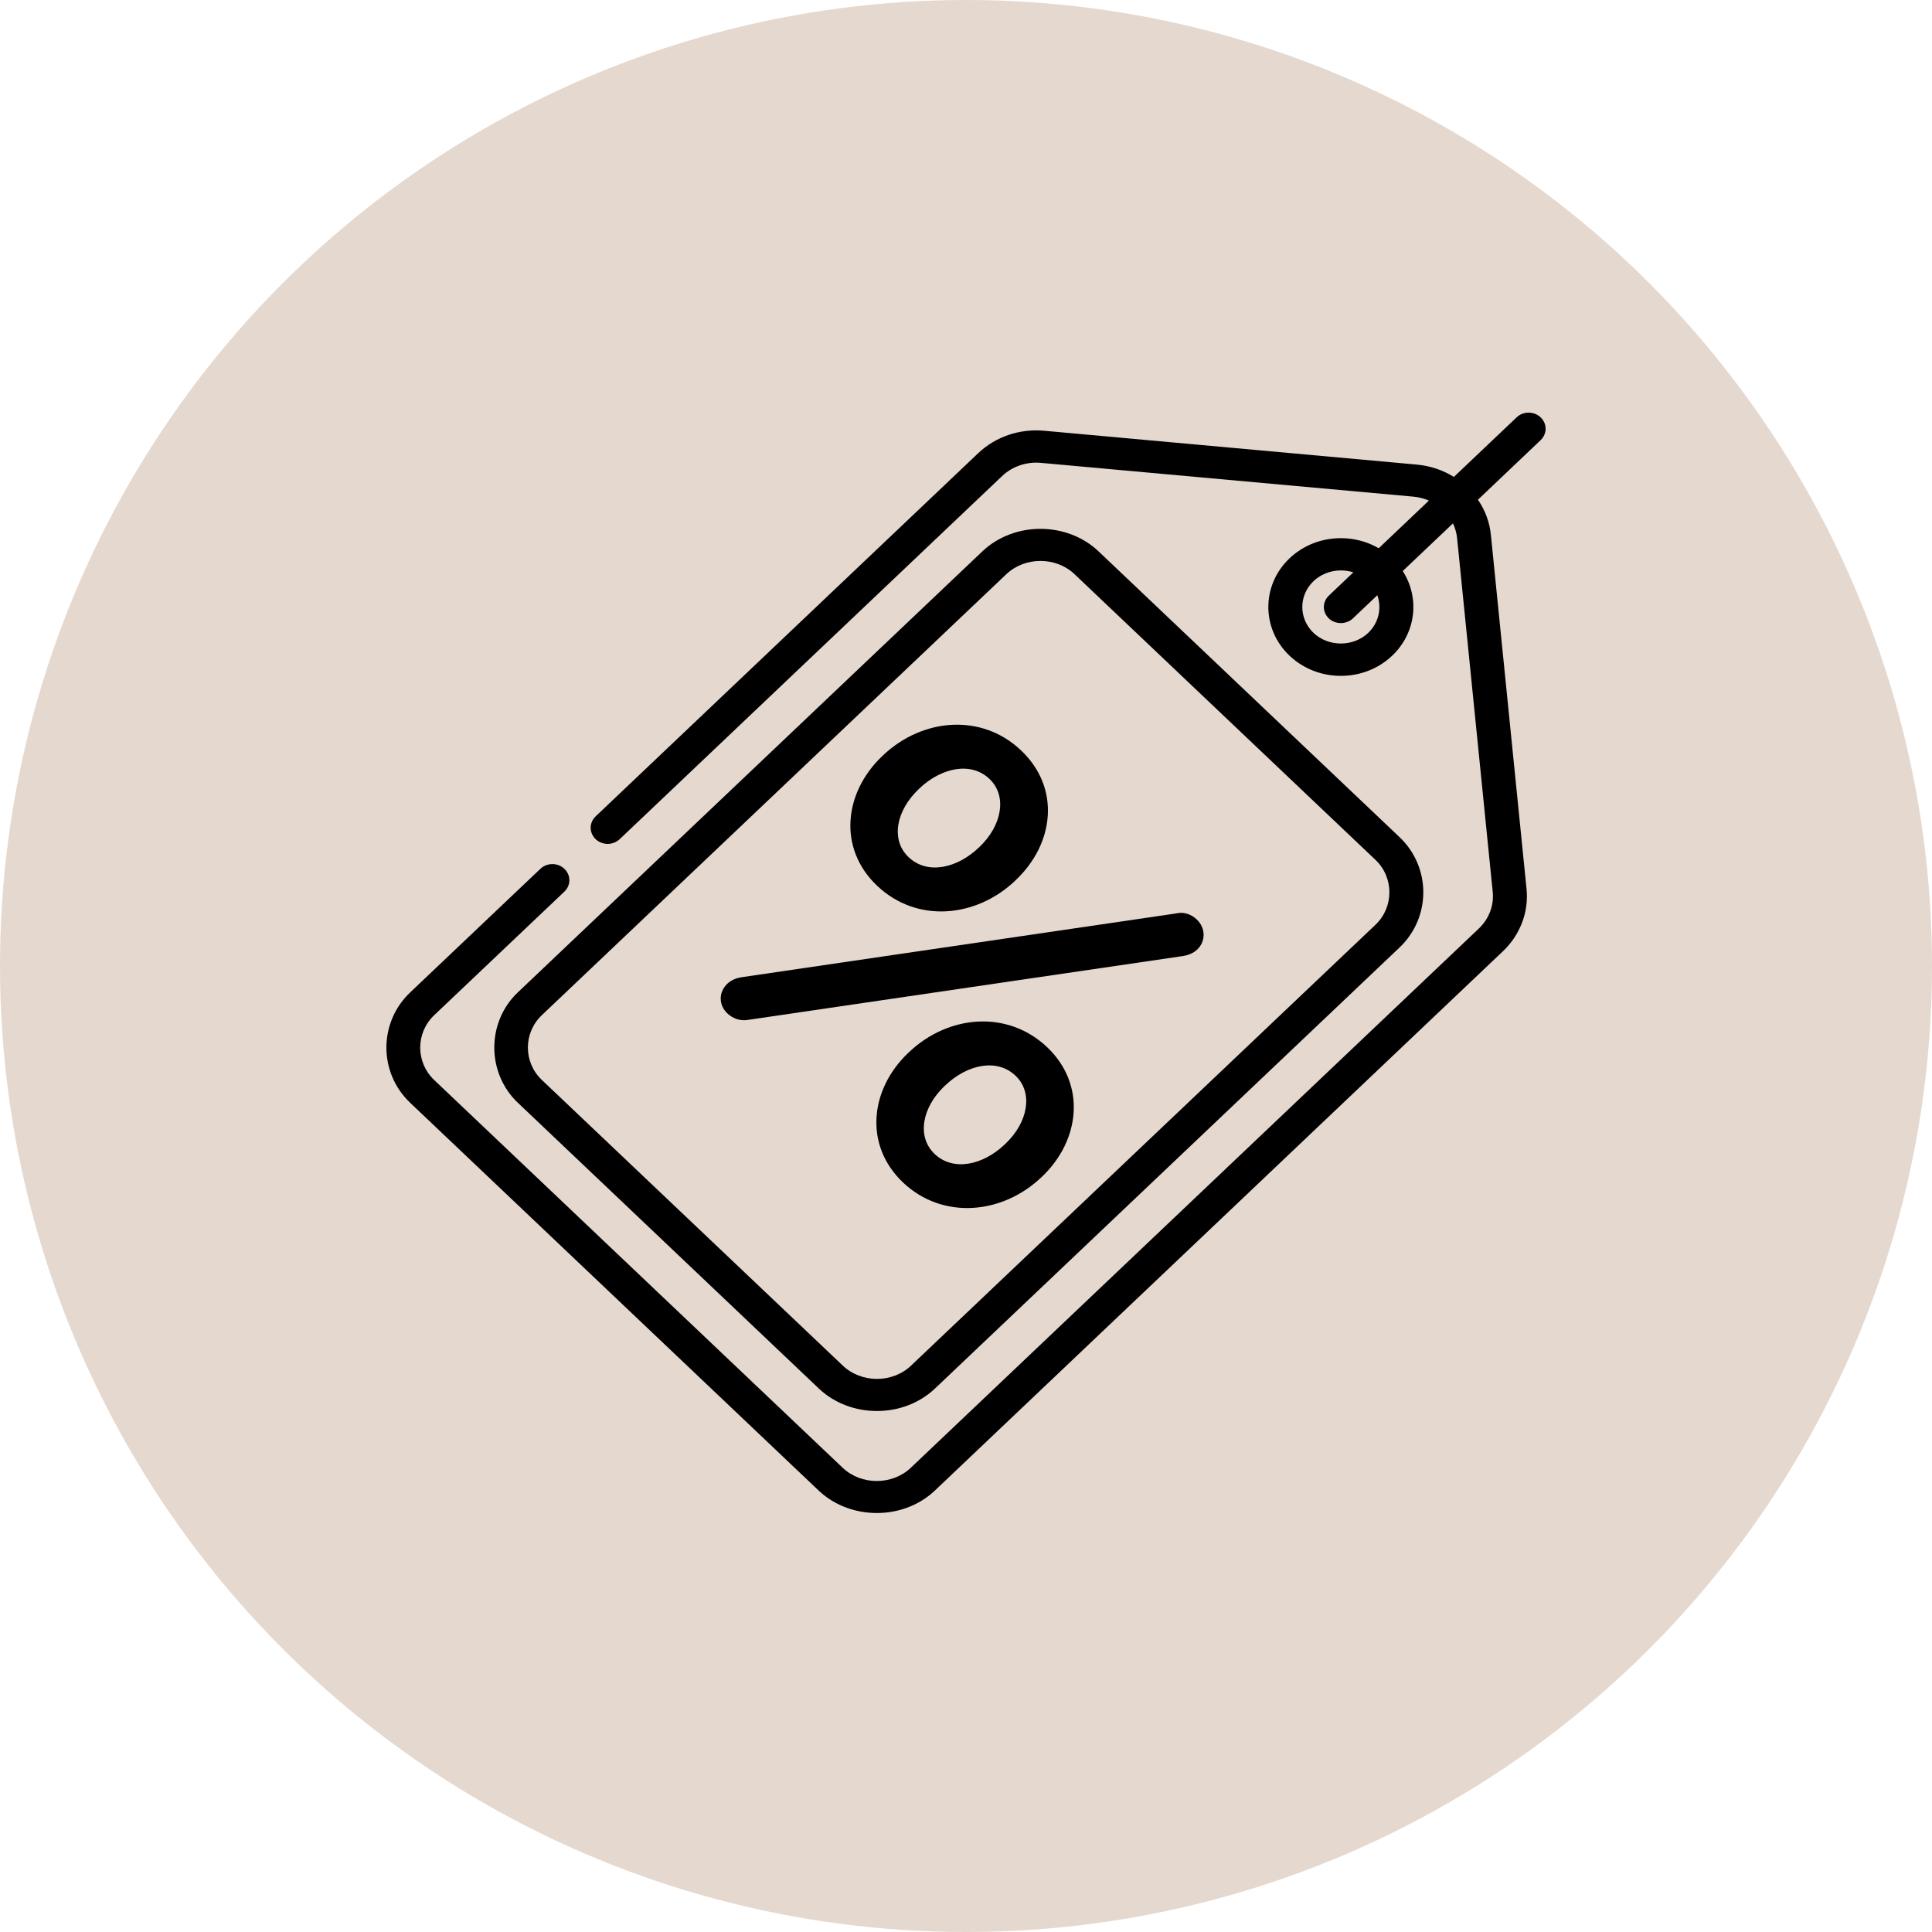 <?xml version="1.0" encoding="UTF-8"?> <svg xmlns="http://www.w3.org/2000/svg" width="40" height="40" viewBox="0 0 40 40" fill="none"> <circle cx="20" cy="20" r="20" fill="#E5D8CF"></circle> <g clip-path="url(#clip0_4581_703)"> <path d="M31.897 8.641C31.864 8.61 31.826 8.585 31.783 8.568C31.74 8.552 31.695 8.543 31.648 8.543C31.602 8.543 31.556 8.552 31.514 8.568C31.471 8.585 31.432 8.61 31.4 8.641L30.101 9.874C29.871 9.731 29.608 9.644 29.335 9.619L21.617 8.918C21.367 8.895 21.115 8.925 20.879 9.005C20.643 9.086 20.428 9.215 20.251 9.384L12.332 16.902C12.3 16.933 12.274 16.97 12.256 17.01C12.238 17.05 12.229 17.094 12.229 17.138C12.229 17.182 12.238 17.225 12.256 17.265C12.274 17.306 12.3 17.343 12.332 17.374C12.365 17.405 12.404 17.429 12.446 17.446C12.489 17.463 12.535 17.472 12.581 17.472C12.627 17.472 12.673 17.463 12.716 17.446C12.758 17.429 12.797 17.405 12.83 17.374L20.748 9.856C20.852 9.757 20.978 9.681 21.117 9.634C21.255 9.587 21.403 9.569 21.55 9.583L29.268 10.283C29.38 10.294 29.486 10.322 29.584 10.364L28.545 11.351C28.311 11.215 28.042 11.142 27.761 11.142C27.36 11.142 26.983 11.29 26.699 11.559C26.113 12.115 26.113 13.02 26.699 13.576C26.983 13.845 27.36 13.993 27.761 13.993C28.162 13.993 28.539 13.845 28.823 13.576C29.323 13.101 29.396 12.372 29.042 11.823L30.082 10.836C30.127 10.931 30.156 11.033 30.167 11.137L30.905 18.464C30.919 18.603 30.901 18.744 30.851 18.875C30.801 19.007 30.721 19.126 30.617 19.225L18.858 30.388C18.473 30.754 17.831 30.754 17.446 30.388L8.989 22.36C8.604 21.994 8.604 21.385 8.989 21.019L11.685 18.46C11.718 18.429 11.744 18.392 11.761 18.352C11.779 18.311 11.788 18.268 11.788 18.224C11.788 18.18 11.779 18.137 11.761 18.096C11.744 18.056 11.718 18.019 11.685 17.988C11.653 17.957 11.614 17.932 11.571 17.915C11.528 17.899 11.483 17.89 11.437 17.89C11.39 17.89 11.345 17.899 11.302 17.915C11.259 17.932 11.221 17.957 11.188 17.988L8.492 20.547C7.836 21.17 7.836 22.209 8.492 22.832L16.949 30.86C17.595 31.474 18.695 31.487 19.356 30.86L31.114 19.697C31.292 19.529 31.428 19.325 31.513 19.101C31.598 18.877 31.63 18.638 31.605 18.401L30.867 11.073C30.841 10.814 30.749 10.564 30.599 10.346L31.897 9.113C31.963 9.05 32 8.965 32 8.877C32 8.788 31.963 8.703 31.897 8.641ZM28.326 13.104C28.018 13.396 27.504 13.396 27.196 13.104C26.885 12.808 26.885 12.327 27.196 12.031C27.41 11.829 27.733 11.758 28.019 11.85L27.512 12.332C27.48 12.363 27.454 12.399 27.436 12.44C27.418 12.48 27.409 12.524 27.409 12.568C27.409 12.611 27.418 12.655 27.436 12.695C27.454 12.736 27.48 12.773 27.512 12.804C27.648 12.932 27.874 12.932 28.01 12.804L28.516 12.323C28.61 12.588 28.548 12.893 28.326 13.104Z" fill="black"></path> <path d="M28.976 17.332L22.745 11.416C22.089 10.793 20.993 10.794 20.338 11.416L10.721 20.546C10.396 20.854 10.234 21.271 10.234 21.689C10.234 22.106 10.397 22.523 10.721 22.831L16.952 28.747C17.608 29.369 18.703 29.369 19.359 28.747L28.976 19.617C29.632 18.994 29.632 17.954 28.976 17.332ZM28.479 19.145L18.862 28.274C18.476 28.641 17.835 28.64 17.45 28.274L11.218 22.359C10.833 21.993 10.833 21.384 11.218 21.018L20.835 11.888C21.221 11.522 21.862 11.522 22.247 11.888L28.479 17.804C28.862 18.168 28.861 18.782 28.479 19.145Z" fill="black"></path> <path d="M21.68 21.681C20.859 20.902 19.633 21.012 18.821 21.783L18.804 21.799C18.009 22.554 17.884 23.711 18.696 24.482C19.517 25.26 20.751 25.142 21.555 24.379L21.572 24.364C22.367 23.608 22.492 22.452 21.68 21.681ZM20.818 23.679L20.801 23.695C20.354 24.12 19.741 24.261 19.351 23.892C18.978 23.538 19.086 22.932 19.558 22.483L19.575 22.468C20.022 22.043 20.636 21.901 21.025 22.271C21.398 22.625 21.282 23.239 20.818 23.679ZM24.779 19.038C24.663 18.927 24.505 18.872 24.348 18.912L15.349 20.233C15.249 20.249 15.142 20.288 15.059 20.367C14.876 20.54 14.876 20.808 15.059 20.981C15.175 21.091 15.332 21.146 15.498 21.114L24.497 19.793C24.596 19.777 24.704 19.738 24.787 19.659C24.969 19.486 24.961 19.211 24.779 19.038ZM21.141 15.537C20.321 14.758 19.094 14.868 18.282 15.639L18.265 15.655C17.47 16.41 17.346 17.566 18.158 18.337C18.986 19.124 20.213 18.998 21.017 18.235L21.033 18.219C21.829 17.464 21.961 16.316 21.141 15.537ZM20.279 17.535L20.262 17.551C19.815 17.976 19.202 18.117 18.812 17.747C18.439 17.393 18.547 16.788 19.02 16.339L19.036 16.323C19.484 15.899 20.097 15.757 20.486 16.127C20.859 16.481 20.743 17.094 20.279 17.535Z" fill="black"></path> </g> <defs> <clipPath id="clip0_4581_703"> <rect width="24" height="22.785" fill="white" transform="translate(8 8.543)"></rect> </clipPath> </defs> </svg> 